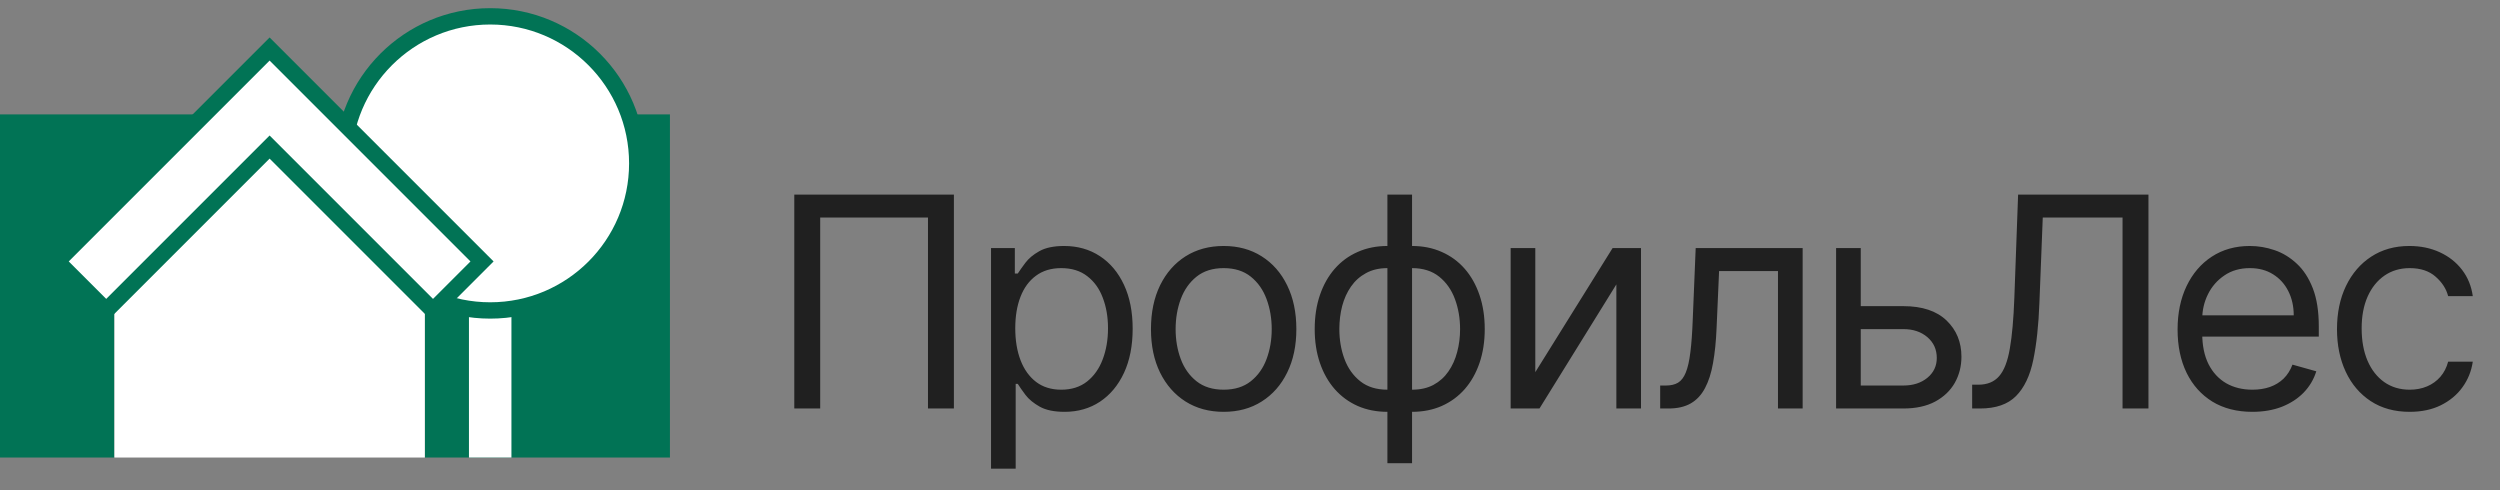 <?xml version="1.0" encoding="UTF-8"?> <svg xmlns="http://www.w3.org/2000/svg" width="153" height="30" viewBox="0 0 153 30" fill="none"><rect x="0" y="0" width="153" height="30" fill="#808080" stroke="none"/> <path d="M58.378 11.909V25H56.793V13.315H50.196V25H48.611V11.909H58.378ZM60.651 28.682V15.182H62.108V16.741H62.287C62.398 16.571 62.551 16.354 62.748 16.09C62.948 15.821 63.233 15.582 63.604 15.374C63.979 15.161 64.486 15.054 65.125 15.054C65.952 15.054 66.681 15.261 67.311 15.674C67.942 16.087 68.434 16.673 68.788 17.432C69.142 18.19 69.319 19.085 69.319 20.116C69.319 21.156 69.142 22.058 68.788 22.82C68.434 23.579 67.944 24.167 67.318 24.584C66.691 24.998 65.969 25.204 65.151 25.204C64.52 25.204 64.015 25.1 63.636 24.891C63.257 24.678 62.965 24.438 62.76 24.169C62.556 23.896 62.398 23.671 62.287 23.491H62.159V28.682H60.651ZM62.134 20.091C62.134 20.832 62.242 21.486 62.46 22.053C62.677 22.616 62.995 23.057 63.412 23.376C63.83 23.692 64.341 23.849 64.946 23.849C65.577 23.849 66.103 23.683 66.525 23.351C66.951 23.014 67.271 22.562 67.484 21.996C67.701 21.425 67.81 20.79 67.81 20.091C67.81 19.401 67.704 18.778 67.49 18.224C67.282 17.666 66.964 17.225 66.538 16.901C66.116 16.573 65.586 16.409 64.946 16.409C64.333 16.409 63.817 16.565 63.4 16.876C62.982 17.183 62.666 17.613 62.453 18.167C62.24 18.717 62.134 19.358 62.134 20.091ZM74.888 25.204C74.002 25.204 73.224 24.994 72.555 24.572C71.89 24.15 71.371 23.56 70.996 22.801C70.625 22.043 70.439 21.156 70.439 20.142C70.439 19.119 70.625 18.227 70.996 17.464C71.371 16.701 71.89 16.109 72.555 15.687C73.224 15.265 74.002 15.054 74.888 15.054C75.775 15.054 76.55 15.265 77.215 15.687C77.884 16.109 78.404 16.701 78.775 17.464C79.15 18.227 79.337 19.119 79.337 20.142C79.337 21.156 79.15 22.043 78.775 22.801C78.404 23.56 77.884 24.15 77.215 24.572C76.55 24.994 75.775 25.204 74.888 25.204ZM74.888 23.849C75.562 23.849 76.116 23.677 76.55 23.332C76.985 22.986 77.307 22.533 77.515 21.97C77.724 21.408 77.829 20.798 77.829 20.142C77.829 19.486 77.724 18.874 77.515 18.308C77.307 17.741 76.985 17.283 76.55 16.933C76.116 16.584 75.562 16.409 74.888 16.409C74.215 16.409 73.661 16.584 73.226 16.933C72.792 17.283 72.47 17.741 72.261 18.308C72.052 18.874 71.948 19.486 71.948 20.142C71.948 20.798 72.052 21.408 72.261 21.97C72.47 22.533 72.792 22.986 73.226 23.332C73.661 23.677 74.215 23.849 74.888 23.849ZM84.909 28.349V11.909H86.417V28.349H84.909ZM84.909 25.204C84.244 25.204 83.639 25.085 83.093 24.847C82.548 24.604 82.079 24.261 81.687 23.817C81.295 23.37 80.992 22.835 80.779 22.213C80.566 21.591 80.46 20.901 80.46 20.142C80.46 19.375 80.566 18.68 80.779 18.058C80.992 17.432 81.295 16.895 81.687 16.447C82.079 16 82.548 15.657 83.093 15.418C83.639 15.175 84.244 15.054 84.909 15.054H85.369V25.204H84.909ZM84.909 23.849H85.164V16.409H84.909C84.406 16.409 83.969 16.511 83.598 16.716C83.227 16.916 82.921 17.191 82.678 17.541C82.439 17.886 82.26 18.282 82.141 18.729C82.026 19.177 81.968 19.648 81.968 20.142C81.968 20.798 82.073 21.408 82.281 21.97C82.49 22.533 82.812 22.986 83.247 23.332C83.681 23.677 84.235 23.849 84.909 23.849ZM86.417 25.204H85.957V15.054H86.417C87.082 15.054 87.687 15.175 88.232 15.418C88.778 15.657 89.247 16 89.639 16.447C90.031 16.895 90.333 17.432 90.546 18.058C90.759 18.68 90.866 19.375 90.866 20.142C90.866 20.901 90.759 21.591 90.546 22.213C90.333 22.835 90.031 23.37 89.639 23.817C89.247 24.261 88.778 24.604 88.232 24.847C87.687 25.085 87.082 25.204 86.417 25.204ZM86.417 23.849C86.924 23.849 87.361 23.751 87.727 23.555C88.098 23.355 88.403 23.082 88.641 22.737C88.884 22.388 89.063 21.991 89.178 21.548C89.298 21.101 89.357 20.632 89.357 20.142C89.357 19.486 89.253 18.874 89.044 18.308C88.835 17.741 88.514 17.283 88.079 16.933C87.644 16.584 87.09 16.409 86.417 16.409H86.161V23.849H86.417ZM93.96 22.776L98.691 15.182H100.429V25H98.921V17.406L94.216 25H92.452V15.182H93.96V22.776ZM101.603 25V23.594H101.961C102.255 23.594 102.5 23.536 102.696 23.421C102.892 23.302 103.05 23.095 103.169 22.801C103.292 22.503 103.386 22.09 103.45 21.561C103.518 21.028 103.567 20.351 103.597 19.528L103.776 15.182H110.322V25H108.813V16.588H105.208L105.054 20.091C105.02 20.896 104.948 21.606 104.837 22.22C104.731 22.829 104.567 23.34 104.345 23.754C104.128 24.167 103.838 24.478 103.476 24.687C103.113 24.896 102.66 25 102.114 25H101.603ZM113.673 18.736H116.486C117.636 18.736 118.516 19.028 119.126 19.611C119.735 20.195 120.04 20.935 120.04 21.829C120.04 22.418 119.903 22.952 119.631 23.434C119.358 23.911 118.957 24.293 118.429 24.578C117.901 24.859 117.253 25 116.486 25H112.369V15.182H113.878V23.594H116.486C117.082 23.594 117.572 23.436 117.956 23.121C118.339 22.805 118.531 22.401 118.531 21.906C118.531 21.386 118.339 20.962 117.956 20.634C117.572 20.306 117.082 20.142 116.486 20.142H113.673V18.736ZM120.696 25V23.543H121.079C121.625 23.543 122.049 23.368 122.351 23.018C122.654 22.669 122.871 22.104 123.003 21.325C123.14 20.545 123.231 19.511 123.278 18.224L123.508 11.909H131.485V25H129.9V13.315H125.017L124.812 18.531C124.761 19.903 124.635 21.071 124.435 22.034C124.235 22.997 123.883 23.732 123.38 24.239C122.877 24.746 122.144 25 121.181 25H120.696ZM137.845 25.204C136.899 25.204 136.083 24.996 135.396 24.578C134.715 24.156 134.188 23.568 133.818 22.814C133.451 22.055 133.268 21.173 133.268 20.168C133.268 19.162 133.451 18.276 133.818 17.509C134.188 16.737 134.704 16.136 135.364 15.706C136.029 15.271 136.805 15.054 137.691 15.054C138.203 15.054 138.708 15.139 139.206 15.31C139.705 15.48 140.158 15.757 140.568 16.141C140.977 16.52 141.303 17.023 141.546 17.649C141.788 18.276 141.91 19.047 141.91 19.963V20.602H134.342V19.298H140.376C140.376 18.744 140.265 18.25 140.043 17.815C139.826 17.381 139.515 17.038 139.11 16.786C138.71 16.535 138.237 16.409 137.691 16.409C137.09 16.409 136.57 16.558 136.132 16.857C135.697 17.151 135.362 17.534 135.128 18.007C134.894 18.48 134.776 18.987 134.776 19.528V20.398C134.776 21.139 134.904 21.768 135.16 22.283C135.42 22.795 135.78 23.185 136.24 23.453C136.7 23.717 137.235 23.849 137.845 23.849C138.241 23.849 138.599 23.794 138.918 23.683C139.242 23.568 139.521 23.398 139.756 23.172C139.99 22.942 140.171 22.656 140.299 22.315L141.757 22.724C141.603 23.219 141.345 23.653 140.983 24.028C140.621 24.399 140.173 24.689 139.641 24.898C139.108 25.102 138.509 25.204 137.845 25.204ZM147.473 25.204C146.553 25.204 145.76 24.987 145.095 24.553C144.431 24.118 143.919 23.519 143.561 22.756C143.203 21.994 143.024 21.122 143.024 20.142C143.024 19.145 143.208 18.265 143.574 17.502C143.945 16.735 144.461 16.136 145.121 15.706C145.786 15.271 146.561 15.054 147.448 15.054C148.138 15.054 148.76 15.182 149.314 15.438C149.868 15.693 150.322 16.051 150.676 16.511C151.029 16.972 151.249 17.509 151.334 18.122H149.826C149.711 17.675 149.455 17.278 149.059 16.933C148.666 16.584 148.138 16.409 147.473 16.409C146.885 16.409 146.37 16.562 145.926 16.869C145.488 17.172 145.144 17.6 144.897 18.154C144.654 18.704 144.533 19.349 144.533 20.091C144.533 20.849 144.652 21.51 144.891 22.072C145.134 22.635 145.475 23.072 145.914 23.383C146.357 23.694 146.877 23.849 147.473 23.849C147.865 23.849 148.221 23.781 148.541 23.645C148.86 23.509 149.131 23.312 149.353 23.057C149.574 22.801 149.732 22.494 149.826 22.136H151.334C151.249 22.716 151.038 23.238 150.701 23.702C150.369 24.163 149.928 24.529 149.378 24.802C148.833 25.07 148.198 25.204 147.473 25.204Z" fill="#202020"></path> <path d="M0 28V7H41V28H26V18.5L16.5 9L7 18.5V28H0Z" fill="#017355"></path> <path d="M28.7 28V16C29.567 16.8 30.433 16.8 31.3 16V28H28.7Z" fill="white"></path> <path d="M30 1C34.971 1 39 5.029 39 10C39 14.971 34.971 19 30 19C25.029 19 21 14.971 21 10C21 5.029 25.029 1 30 1Z" fill="white" stroke="#017355"></path> <path d="M7 28V22.359V17.231L16.771 8L26 16.718V28H7Z" fill="white"></path> <path d="M3.5 16L16.5 3L29.5 16L26.5 19L16.5 9L6.5 19L3.5 16Z" fill="white" stroke="#017355"></path> </svg> 